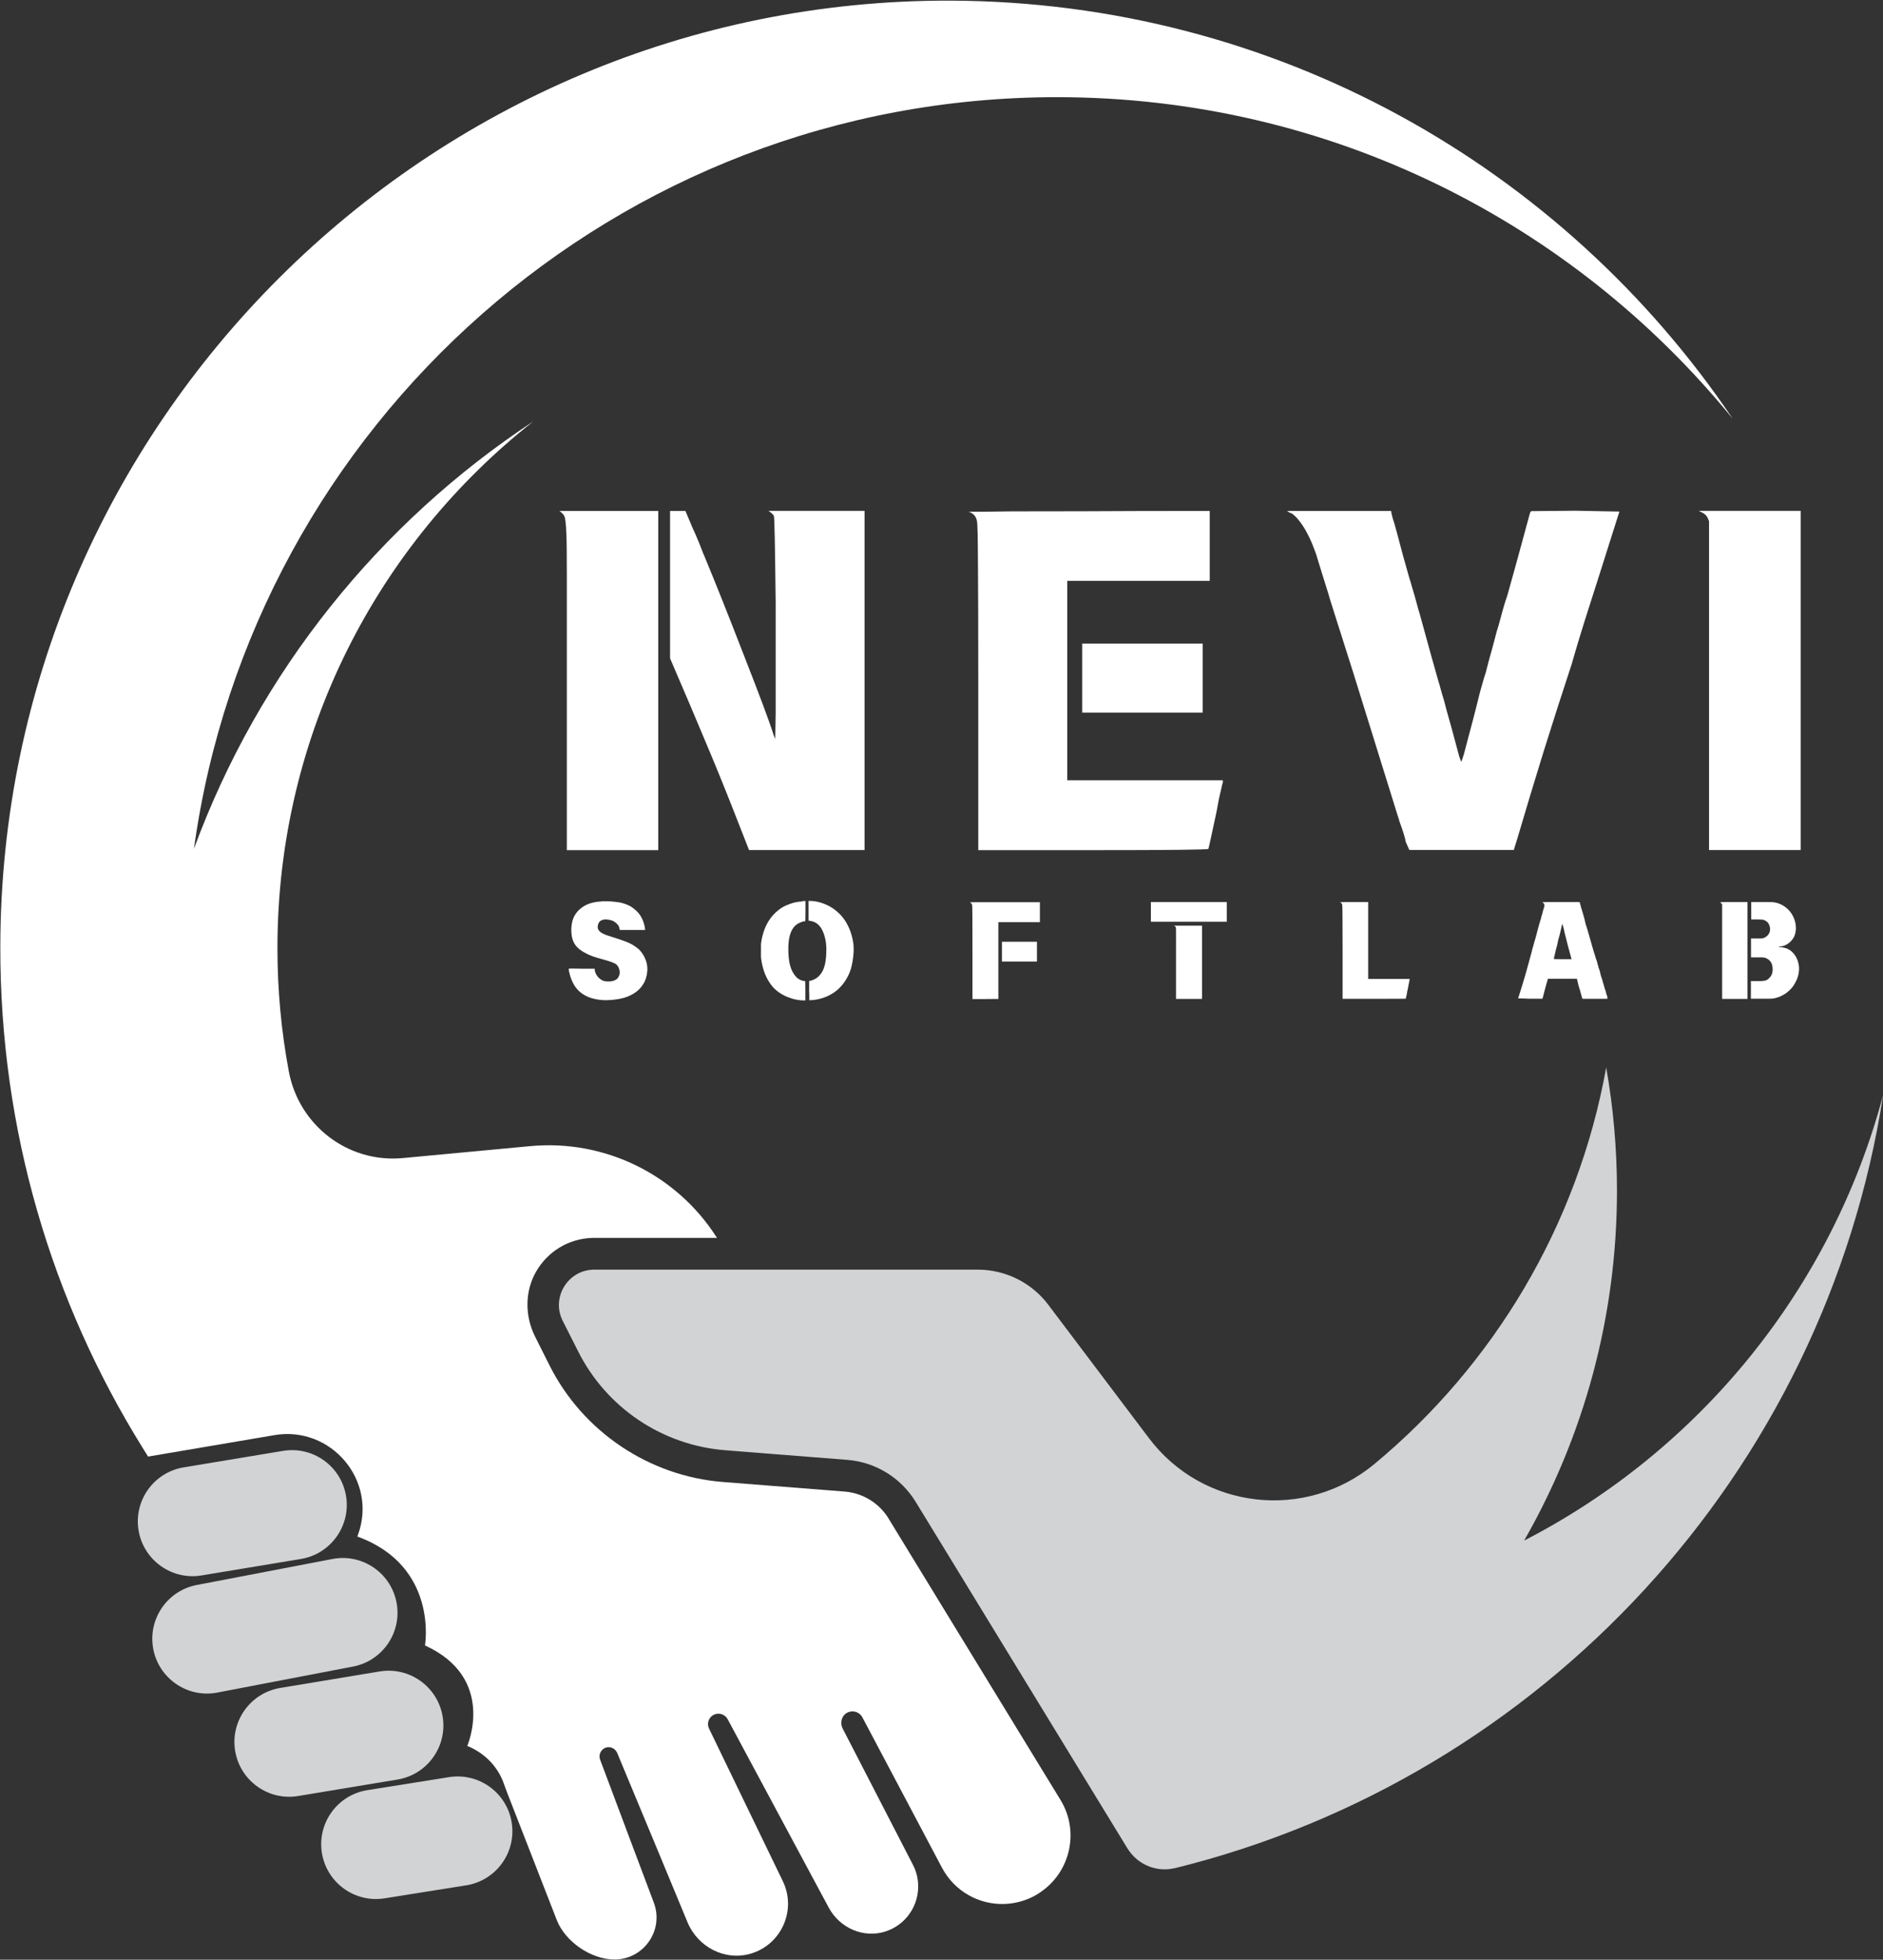 <?xml version="1.0" encoding="UTF-8"?>
<svg xmlns="http://www.w3.org/2000/svg" xmlns:xlink="http://www.w3.org/1999/xlink" id="Layer_2" data-name="Layer 2" viewBox="0 0 178.16 185.33">
  <rect x="0" y="0" width="178.16" height="185.33" fill="#333333" stroke="none"/>
  <defs>
    <style>
      .cls-1 {
        clip-path: url(#clippath);
      }

      .cls-2 {
        fill: none;
      }

      .cls-2, .cls-3, .cls-4 {
        stroke-width: 0px;
      }

      .cls-5 {
        clip-path: url(#clippath-1);
      }

      .cls-3 {
        fill: #d1d3d4;
      }

      .cls-4 {
        fill: #fff;
      }
    </style>
    <clipPath id="clippath">
      <rect class="cls-2" x="52.22" y="100.53" width="125.94" height="76.7"></rect>
    </clipPath>
    <clipPath id="clippath-1">
      <rect class="cls-2" width="164.66" height="185.33"></rect>
    </clipPath>
  </defs>
  <g id="Layer_1-2" data-name="Layer 1">
    <g class="cls-1">
      <path class="cls-3" d="M144.23,145.65c5.57-9.74,8.76-21.02,8.76-33.05,0-3.97-.35-7.87-1.02-11.65-2.7,15-10.68,28.17-21.94,37.51-6.52,5.4-16.22,4.31-21.32-2.45l-9.52-12.61c-1.58-2.1-4.06-3.33-6.69-3.33h-36.27s-.01,0-.02,0c-2.48.02-4.08,2.63-2.97,4.84l1.45,2.87c2.68,5.35,7.97,8.9,13.93,9.37l2.15.17,9.4.74c2.66.21,5.06,1.68,6.46,3.96l4.27,6.98,2.39,3.91,13.38,21.89c.24.39.54.73.88,1.02.98.82,2.31,1.16,3.6.85.01,0,.02,0,.03,0,34.71-8.57,61.45-37.35,67-73.15-4.87,18.36-17.39,33.62-33.93,42.15"></path>
    </g>
    <g class="cls-5">
      <path class="cls-4" d="M84.07,143.6c-.89-1.45-2.43-2.4-4.13-2.54l-11.56-.91c-6.97-.55-13.24-4.77-16.38-11.01l-1.37-2.73c-.97-1.93-.99-4.25.08-6.13,1.11-1.94,3.1-3.14,5.32-3.21h.2s11.61,0,11.61,0c-3.79-5.98-10.61-9.34-17.67-8.68l-12.07,1.13c-5.17.48-9.81-3.08-10.77-8.18-.71-3.78-1.08-7.69-1.08-11.67,0-20.22,9.47-38.22,24.21-49.82-14.61,9.62-25.98,23.75-32.11,40.42C23.9,40.12,58.34,9.19,100.01,9.19c25.8,0,48.82,11.85,63.93,30.41C147.88,15.81,120.71.15,89.87.06,40.5-.06.1,40.16.03,89.53,0,106.91,4.93,123.14,13.47,136.88c.18.29.36.58.54.87l11.96-2.03c5.34-.9,9.74,4.26,7.92,9.37-.05.14-.08.22-.08.22,7.7,2.8,6.4,10.3,6.4,10.3,6.8,3.1,4,9.5,4,9.5,2.41.99,3.25,2.93,3.46,3.57.11.32.24.65.36.97l4.65,11.93c.8,2.05,3.25,3.73,5.46,3.73,2.78,0,4.7-2.78,3.72-5.38l-2.18-5.79-2.9-7.73c-.2-.54.17-1.13.75-1.18.38-.03.74.22.88.58l3.82,9.18,2.82,6.8c.97,2.34,3.54,3.68,5.97,2.97,2.91-.85,4.37-4.12,3.05-6.85,0,0,0,0,0,0l-6.98-14.43c-.3-.62.11-1.35.79-1.41.4-.04.78.17.97.52l8.5,15.84,1.06,1.97c1.04,1.94,3.31,2.94,5.4,2.25,1.62-.54,2.7-1.89,2.99-3.43.17-.93.06-1.94-.42-2.86l-6.65-12.89c-.29-.57-.08-1.29.51-1.54.52-.22,1.11,0,1.36.49l7.52,14.2c.61,1.15,1.51,2.04,2.57,2.63,1.76.98,3.95,1.11,5.9.19.38-.18.72-.39,1.04-.63,2.66-1.93,3.5-5.66,1.71-8.59l-16.28-26.63"></path>
    </g>
    <path class="cls-3" d="M19.07,148.99l9.41-1.56c2.82-.47,4.73-3.14,4.26-5.96-.47-2.82-3.14-4.73-5.96-4.26l-9.41,1.56c-2.82.47-4.73,3.14-4.26,5.96.47,2.82,3.14,4.73,5.96,4.26"></path>
    <path class="cls-3" d="M37.54,151.67c-.47-2.82-3.14-4.73-5.96-4.26l-12.84,2.46c-2.82.47-4.73,3.14-4.26,5.96.47,2.82,3.14,4.73,5.96,4.26l12.84-2.46c2.82-.47,4.73-3.14,4.26-5.96"></path>
    <path class="cls-3" d="M41.88,162.33c-.47-2.82-3.14-4.73-5.96-4.26l-9.41,1.56c-2.82.47-4.73,3.14-4.26,5.96.47,2.82,3.14,4.73,5.96,4.26l9.41-1.56c2.82-.47,4.73-3.14,4.26-5.96"></path>
    <path class="cls-3" d="M42.45,168.07l-7.73,1.23c-2.82.47-4.73,3.14-4.26,5.96.47,2.82,3.14,4.73,5.96,4.26l7.73-1.23c2.82-.47,4.73-3.14,4.26-5.96-.47-2.82-3.14-4.73-5.96-4.26"></path>
    <path class="cls-4" d="M52.9,48.32h9.38v32.08h-8.65v-26.04c0-1.95-.01-3.21-.04-3.78-.03-1.11-.12-1.74-.26-1.88l-.08-.1c-.06-.06-.12-.11-.18-.17-.06-.06-.11-.1-.17-.12ZM63.4,48.32h1.45l.68,1.61c.14.29.36.79.65,1.5.26.68.43,1.1.51,1.27.49,1.17,1.03,2.52,1.64,4.04.61,1.52,1.28,3.24,2.03,5.17,1.51,3.85,2.45,6.36,2.82,7.55l.17.43.04-2.47v-10.4c-.06-5.38-.11-8.13-.17-8.24-.08-.14-.26-.3-.51-.47h9.09v32.08h-10.93l-1.32-3.37c-.99-2.53-1.97-4.93-2.93-7.19-.95-2.26-1.86-4.42-2.75-6.47l-.47-1.1v-13.95Z"></path>
    <path class="cls-4" d="M91.68,48.4c.77,0,2.1-.01,3.97-.04,1.62,0,3.93,0,6.93-.01,3-.02,6.96-.03,11.88-.03v6.61h-13.48v18.86h14.72v.21s-.02.05-.07.23c-.04.19-.09.43-.17.75-.08.31-.15.66-.22,1.05-.07.39-.14.77-.22,1.13-.43,2.02-.66,3.06-.69,3.12-.03.08-3.67.12-10.92.12h-10.85v-15.48c0-5.21-.01-9.07-.03-11.59-.01-2.52-.04-3.88-.1-4.07-.08-.43-.34-.72-.77-.86ZM102.39,60.86h11.4v6.53h-11.4v-6.53Z"></path>
    <path class="cls-4" d="M122.1,48.53l-.33-.21h9.85l.04.25c.03.12.06.23.08.33.03.09.06.19.08.28.06.14.21.68.46,1.61.24.94.6,2.26,1.09,3.97.06.14.11.34.18.59.07.26.17.59.29.98.11.4.2.74.28,1.02.07.29.14.5.19.65.45,1.65.82,3,1.12,4.07.3,1.07.53,1.87.68,2.41.06.14.11.34.18.62.07.27.17.6.29.99.11.4.2.72.26.98.07.26.13.46.17.61.19.66.37,1.3.54,1.95.17.63.35,1.28.52,1.93.11.29.17.44.17.47.03.03.11-.2.26-.69.34-1.28.63-2.37.87-3.28.24-.91.43-1.68.58-2.3.08-.31.17-.65.28-1.02.1-.37.22-.76.36-1.19.06-.23.14-.56.25-.98.12-.43.27-.96.44-1.59.14-.54.25-.96.33-1.26.09-.3.15-.5.18-.58.17-.62.31-1.16.44-1.61.13-.46.25-.85.37-1.16.62-2.21,1.11-3.98,1.46-5.29.36-1.3.59-2.16.7-2.57l.1-.17,4.18-.04,4.18.08c-.31.97-.63,1.98-.97,3.05-.33,1.07-.7,2.21-1.09,3.44-.42,1.31-.84,2.62-1.26,3.95s-.82,2.67-1.21,4.03c-.91,2.76-1.79,5.5-2.64,8.22-.84,2.72-1.67,5.45-2.48,8.21l-.34,1.1h-9.89l-.34-.77c-.03-.29-.24-.97-.63-2.04v-.12l-.06-.04v-.1l-.04-.08c-1.54-4.95-2.95-9.47-4.22-13.57-.77-2.42-1.35-4.25-1.75-5.51-.4-1.25-.61-1.93-.63-2.04-.42-1.34-.81-2.58-1.15-3.71-.09-.26-.22-.58-.37-.97-.16-.39-.34-.77-.55-1.15-.21-.39-.45-.74-.7-1.06-.26-.33-.52-.57-.77-.72Z"></path>
    <path class="cls-4" d="M161.06,48.48l-.34-.17h9.65v32.08h-8.67v-31.1l-.12-.3c-.11-.22-.28-.39-.51-.51Z"></path>
    <path class="cls-4" d="M56.91,85.24s.09-.01.18-.01c.1,0,.23,0,.39,0,.26.01.5.03.75.06.24.02.46.06.68.12.22.06.43.14.65.25.21.11.41.26.61.44.32.29.55.63.69,1.05.02.04.03.09.06.17.02.07.03.14.06.23.02.08.03.16.04.22,0,.06.01.09.01.11v.07h-2.39l-.03-.14c-.02-.14-.08-.27-.17-.37-.09-.11-.2-.2-.32-.28-.11-.07-.23-.12-.37-.15-.14-.03-.28-.06-.41-.06-.51,0-.77.24-.79.72,0,.19.1.36.29.5s.54.28,1.05.43c.4.13.75.24,1.02.34.28.09.51.19.7.28.17.08.33.18.47.28.14.09.26.19.37.28.27.27.47.58.61.92.14.34.21.7.19,1.08-.04.52-.18.97-.41,1.32-.23.36-.53.65-.9.87-.36.22-.77.38-1.21.47-.45.09-.91.14-1.38.15-.41,0-.81-.05-1.17-.14-.36-.08-.69-.22-.99-.41-.3-.19-.55-.42-.76-.72-.21-.3-.38-.67-.5-1.09-.08-.27-.12-.47-.12-.61,0-.03.41-.03,1.23-.01h1.23v.17c.06.24.16.45.32.63.17.18.35.3.55.36.06.02.13.03.21.04.07.01.15.01.23.01.2,0,.39-.03.58-.11.19-.07.33-.21.41-.43.08-.17.09-.36.03-.58-.07-.24-.17-.4-.3-.5-.15-.13-.57-.28-1.26-.47-.33-.09-.63-.18-.88-.26-.25-.09-.47-.18-.66-.28-.53-.26-.92-.57-1.15-.95-.22-.38-.32-.87-.29-1.49.02-.39.1-.73.23-1.02.14-.28.32-.53.55-.73.23-.21.5-.38.8-.5.31-.12.65-.2,1.01-.23.04,0,.1,0,.15-.01.06,0,.1-.01.12-.01Z"></path>
    <path class="cls-4" d="M75.89,85.24c.06-.02.12-.03.18-.03h.14s0,.94,0,.94c0,.65-.01.97-.03.97-.14,0-.33.06-.57.17-.73.34-1.07,1.25-1.02,2.73,0,.24.03.51.07.81.04.3.12.59.23.87.12.28.28.52.47.72.2.2.45.32.75.36h.08s.01.92.01.92v.91h-.12c-.31,0-.63-.04-.95-.12-.31-.08-.61-.19-.9-.33-.29-.14-.55-.31-.8-.52-.24-.21-.45-.45-.62-.72-.41-.61-.68-1.37-.8-2.3-.01-.07-.01-.17-.01-.3v-.94c0-.13.02-.23.03-.32.06-.39.15-.76.29-1.13.14-.38.32-.72.54-1.03.22-.31.48-.59.79-.83.3-.25.65-.43,1.05-.57.36-.14.76-.23,1.2-.25ZM76.5,86.15v-.95h.11c.33,0,.65.05.97.14.32.09.62.22.91.37.28.16.55.35.8.58.25.22.46.47.65.75.41.63.68,1.35.79,2.15.02.07.03.16.03.29,0,.12.01.26.01.43-.02.47-.08.93-.18,1.39-.09.45-.27.88-.52,1.3-.34.57-.77,1.02-1.3,1.35s-1.13.54-1.81.62c-.07,0-.12.01-.18.01-.05,0-.08.01-.11.01h-.1v-.47c-.02-.3-.02-.61-.01-.91v-.44s.17-.03.17-.03c.3-.09.55-.23.73-.41.19-.19.34-.41.44-.65.1-.25.17-.51.21-.79.04-.28.07-.57.07-.84.03-.61-.04-1.17-.21-1.67-.25-.76-.67-1.19-1.26-1.28l-.21-.04v-.91Z"></path>
    <path class="cls-4" d="M91.77,85.34s.02-.01.08-.01c.07,0,.24,0,.51-.01h6.03v1.89h-3.93v7.26s-1.24.01-1.24.01h-1.21v-4.42c0-2.93-.01-4.43-.03-4.5-.07-.12-.13-.19-.21-.22ZM94.8,89.06h3.31v1.88h-3.31v-1.88Z"></path>
    <path class="cls-4" d="M108.89,85.31h7.18v1.86h-7.18v-1.86ZM111.16,87.6l-.07-.06h2.64v6.93h-2.46v-5.88c0-.57,0-.86-.01-.88-.01-.03-.04-.06-.1-.11Z"></path>
    <path class="cls-4" d="M126.8,85.35s-.04-.03.03-.03c.03,0,.16-.01.36-.01h2.26v7.27h3.93l-.18.94c-.04.17-.07.3-.08.41-.02.12-.04.21-.06.29-.02.09-.04.17-.06.23,0,0-1,.01-2.99.01h-2.98v-4.42c0-2.95-.01-4.45-.04-4.5-.04-.1-.1-.17-.19-.21Z"></path>
    <path class="cls-4" d="M145.92,85.35s-.01-.02.03-.03c.06,0,.22-.01.51-.01h2.99l.08.25c.03.17.11.42.22.76.06.21.11.39.15.54.04.15.07.26.08.34,0,.05.07.26.19.63.11.37.19.66.25.87.09.3.17.6.25.88.08.29.17.56.25.81.02.06.03.13.06.22.03.08.06.18.11.29.03.12.05.22.07.29.02.07.03.11.04.12,0,.02.02.06.03.11,0,.06.03.13.07.22.06.19.1.31.11.39,0,.03.02.08.03.14.02.07.03.13.06.21.03.07.05.13.07.19.02.06.03.09.03.1,0,.01.03.11.08.29,0,.03.03.09.06.19.03.1.06.2.08.3.03.1.07.19.1.28.03.09.04.14.04.15,0,.03.01.08.04.17s.05.14.07.17c0,.04,0,.09.01.12,0,.03.02.06.03.08,0,0,0,.02-.04.03-.03,0-.14.01-.33.01h-2.01l-.06-.14s-.02-.1-.04-.17c-.02-.06-.04-.12-.06-.21,0-.02-.01-.06-.03-.11-.01-.06-.03-.13-.06-.22-.03-.09-.06-.17-.08-.25-.02-.07-.04-.14-.06-.21l-.14-.59h-2.76v.08c-.09.27-.16.52-.22.76-.07.23-.12.45-.17.65l-.11.4h-1.24c-.32-.01-.58-.02-.77-.03-.19,0-.29,0-.29-.01.24-.74.46-1.47.68-2.21.21-.75.42-1.5.62-2.26,0,0,.01-.07.04-.18.03-.11.06-.2.08-.26.03-.13.07-.25.1-.37.03-.12.07-.24.11-.37.03-.11.06-.23.1-.37.03-.14.08-.3.12-.46,0-.03.02-.07.04-.14.02-.07.03-.14.06-.22.02-.08.03-.16.06-.22.03-.07.04-.11.04-.12,0-.04.02-.1.04-.15.02-.06.04-.12.07-.21.03-.17.06-.26.07-.28.02-.04.03-.11.06-.21.02-.1.05-.22.1-.37.06-.19.1-.31.1-.36,0-.14-.07-.25-.19-.32ZM147.99,87.97c-.1-.39-.16-.59-.18-.59-.02.06-.06.21-.11.47-.01.07-.03.15-.06.26s-.06.24-.1.4c-.02.06-.05.17-.1.34-.04.18-.08.37-.12.57-.07.22-.13.47-.19.75-.08.32-.12.49-.12.51,0,.02.28.03.84.03h.84l-.03-.12c-.07-.26-.16-.6-.28-1.03-.11-.43-.24-.96-.4-1.57Z"></path>
    <path class="cls-4" d="M162.76,85.35s0-.02.04-.03c.03,0,.16-.01.36-.01h2.18v9.16h-2.4v-8.94l-.06-.07c-.03-.06-.07-.09-.12-.11ZM165.66,85.31h1.67c.17,0,.31,0,.4.01.36.03.69.14,1.01.34.31.19.57.44.77.75.28.44.42.92.41,1.44-.01.19-.04.36-.08.5-.09.3-.26.55-.51.77-.24.21-.52.34-.83.39-.13.02-.2.03-.21.04,0,.02.03.03.11.03.27,0,.5.05.72.15.21.09.39.23.54.4.16.17.28.36.37.58.09.21.15.45.18.7.03.49-.06.95-.28,1.38-.17.37-.4.68-.7.94-.3.27-.65.46-1.02.59-.1.03-.2.06-.29.08-.08.02-.16.03-.23.04-.08,0-.21.01-.39.01h-1.64s0-1.67,0-1.67h.99c.1,0,.18-.02.25-.03.08,0,.19-.03.32-.1.06-.04.13-.11.21-.19.08-.08.14-.17.18-.25.08-.17.12-.37.11-.59-.01-.23-.06-.43-.14-.59-.04-.07-.1-.14-.18-.22-.08-.07-.14-.12-.21-.15-.12-.06-.22-.1-.3-.11-.06,0-.13-.01-.23-.01h-.99v-1.79h.87c.1,0,.17,0,.21-.01.25-.06.43-.18.57-.37.14-.19.18-.42.14-.68-.04-.18-.1-.32-.19-.43-.08-.1-.18-.17-.29-.22-.11-.06-.23-.08-.37-.08-.14,0-.29-.01-.44-.01h-.48v-1.63Z"></path>
  </g>
</svg>

